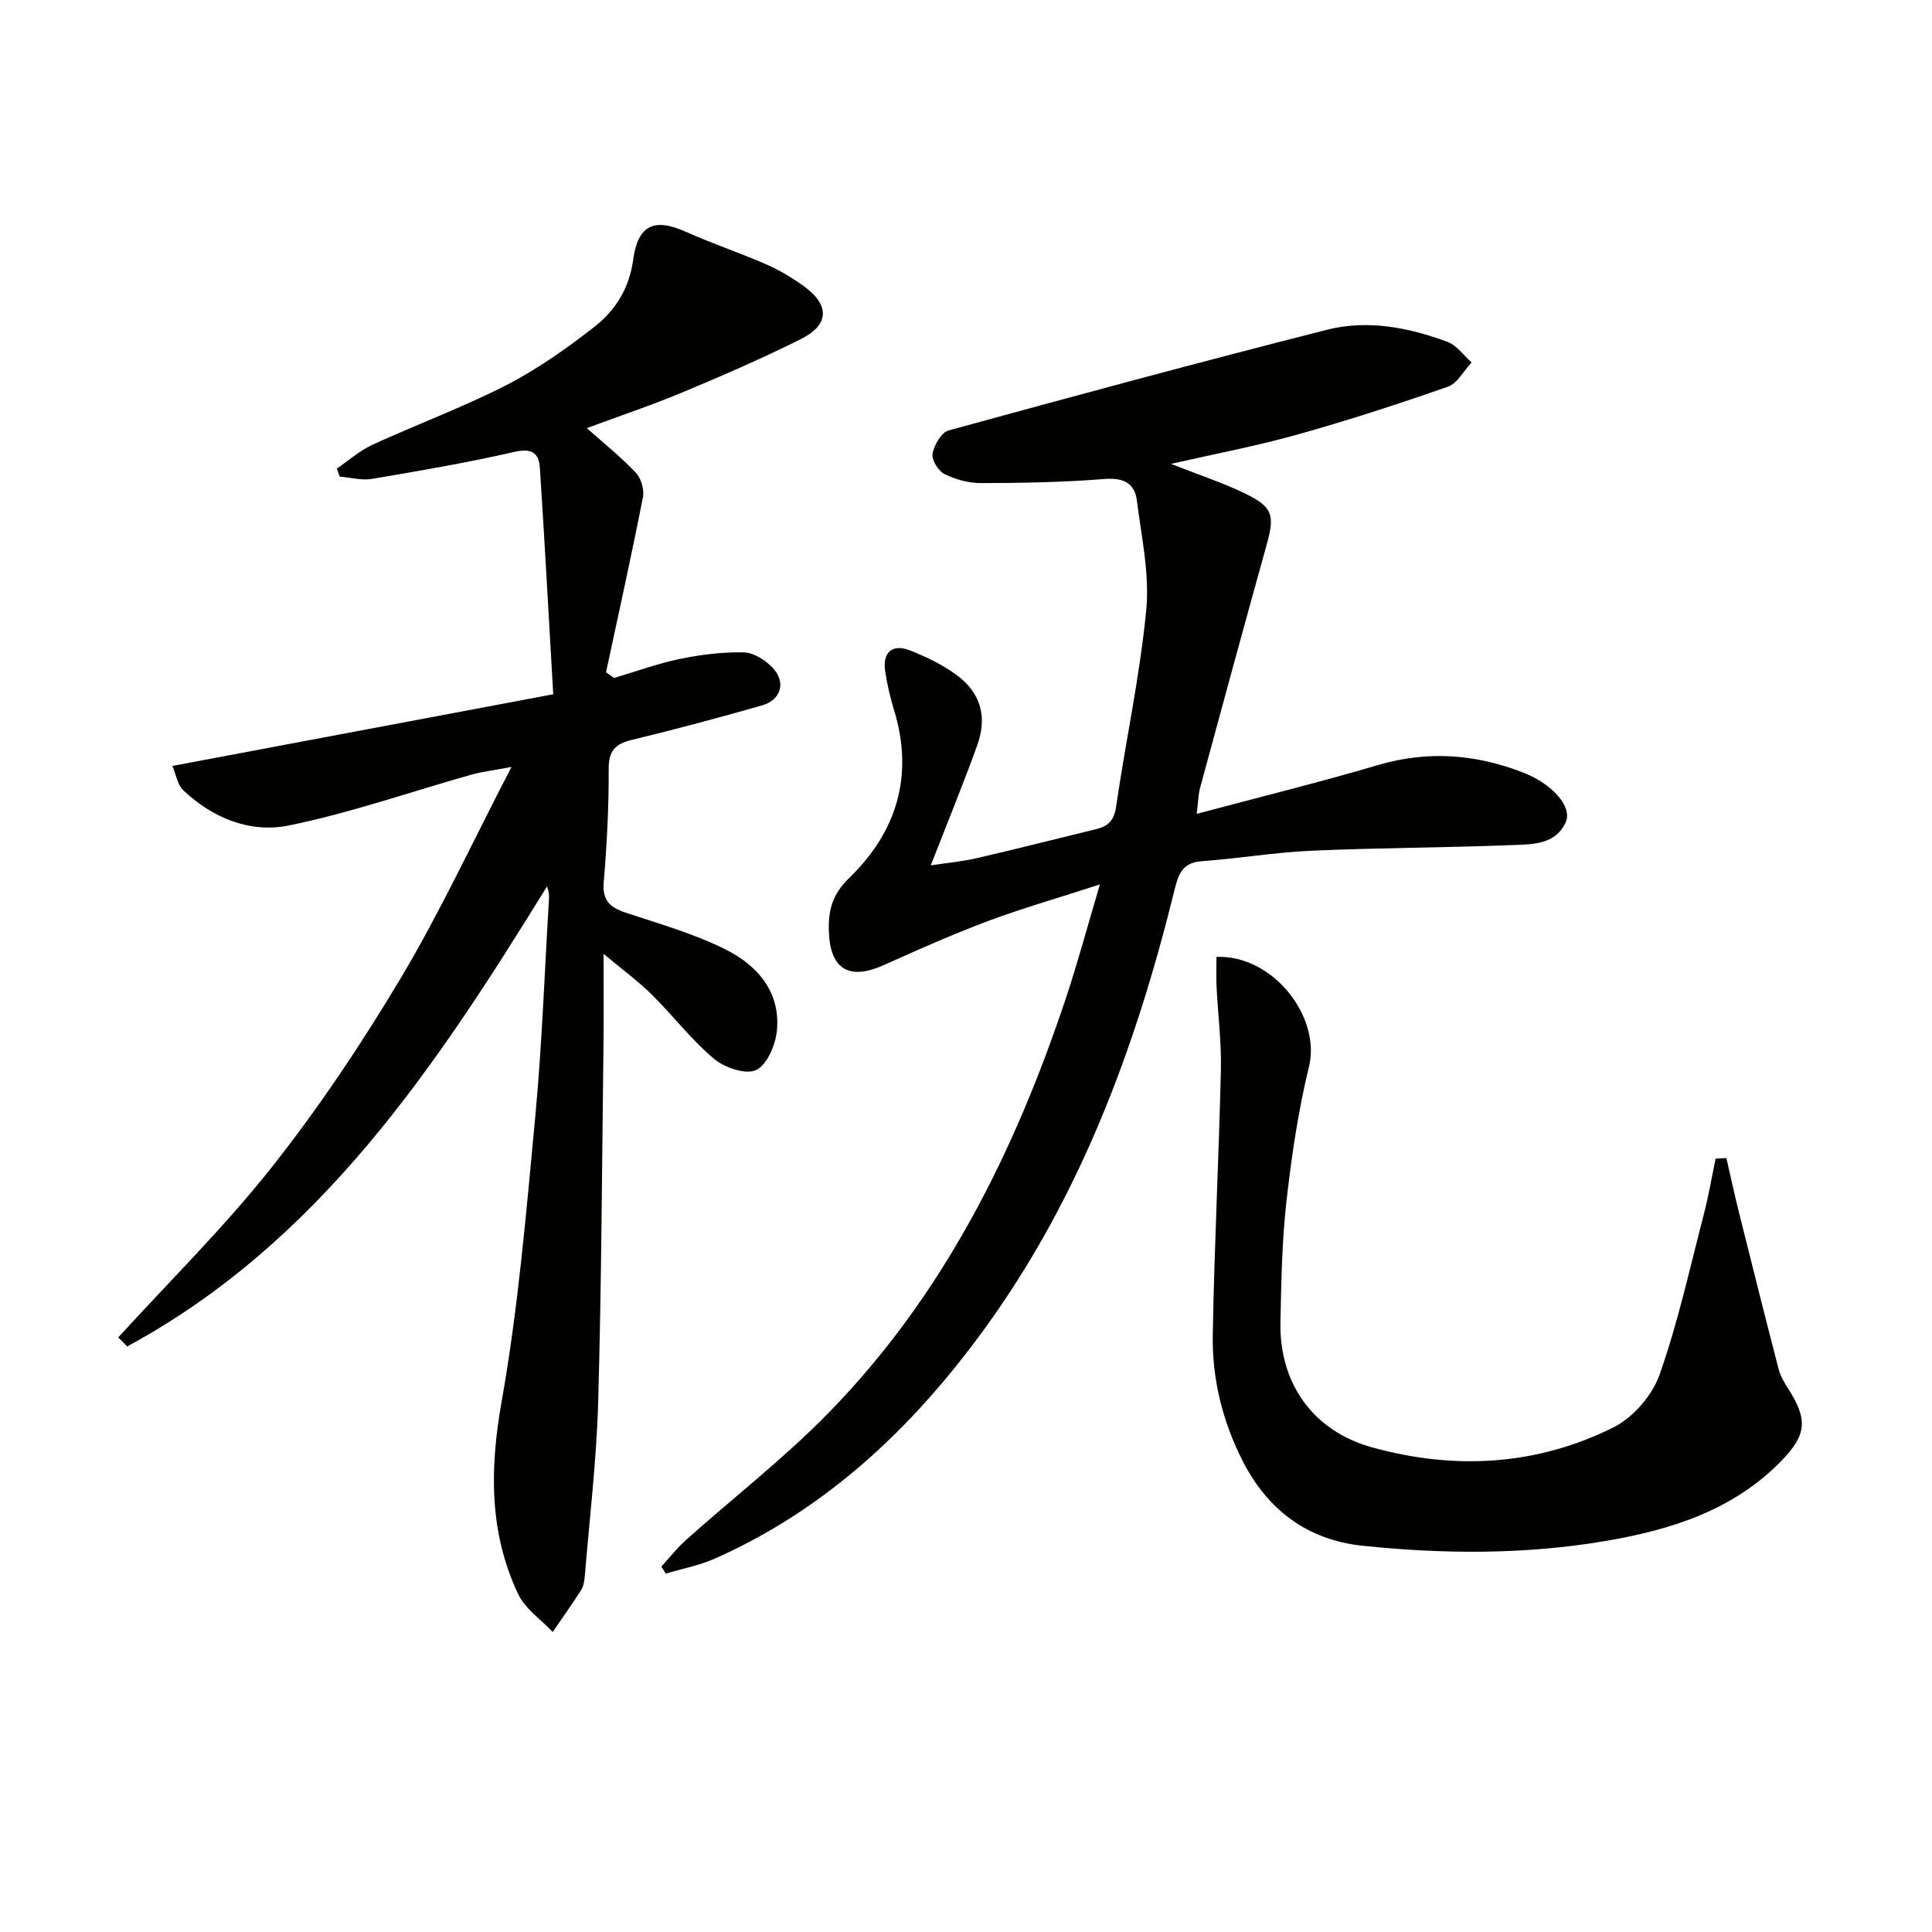 <svg enable-background="new 0 0 400 400" viewBox="0 0 400 400" xmlns="http://www.w3.org/2000/svg"><g fill="#010100"><path d="m24.47 276.91c10.68-11.72 22.04-22.91 31.85-35.32 9.76-12.36 18.6-25.58 26.67-39.11 8.15-13.67 14.86-28.19 22.91-43.69-3.81.72-6.14.98-8.36 1.61-12.6 3.55-25.02 7.92-37.81 10.52-7.93 1.61-15.73-1.55-21.82-7.34-1.16-1.1-1.43-3.14-2.22-5 26.43-4.97 52.25-9.84 78.85-14.84-.95-16.43-1.77-31.67-2.77-46.91-.22-3.31-1.92-4.05-5.48-3.23-9.68 2.23-19.49 3.89-29.29 5.55-2.14.36-4.44-.29-6.67-.48-.2-.55-.4-1.1-.59-1.65 2.44-1.67 4.71-3.71 7.36-4.93 9.2-4.23 18.74-7.75 27.73-12.35 6.45-3.31 12.49-7.6 18.23-12.07 4.36-3.39 7.24-8.01 8.03-13.88.98-7.26 4.38-8.73 10.96-5.78 5.44 2.44 11.12 4.33 16.59 6.72 2.72 1.19 5.33 2.75 7.74 4.49 5.43 3.9 5.36 8.02-.54 10.97-8.01 4-16.24 7.58-24.51 11.03-6.43 2.68-13.05 4.9-19.84 7.42 3.48 3.1 7.05 5.95 10.16 9.24 1.1 1.16 1.77 3.5 1.46 5.08-2.38 12.11-5.05 24.17-7.64 36.24.56.39 1.13.78 1.69 1.16 4.52-1.34 8.97-2.98 13.57-3.93 4.33-.89 8.81-1.45 13.21-1.37 2.02.04 4.43 1.54 5.93 3.09 2.95 3.03 1.9 6.76-2.14 7.91-8.93 2.54-17.9 4.95-26.93 7.13-3.46.84-4.8 2.27-4.78 6.04.04 7.81-.37 15.63-1.03 23.42-.32 3.85 1.36 5.25 4.62 6.33 6.9 2.28 13.98 4.31 20.46 7.52 6.66 3.29 11.6 8.81 10.77 16.96-.3 2.95-2.07 7.08-4.34 8.1-2.18.98-6.54-.54-8.73-2.39-4.67-3.94-8.45-8.92-12.82-13.25-2.76-2.73-5.93-5.04-9.99-8.44 0 7.11.06 12.71-.01 18.31-.31 24.8-.41 49.61-1.1 74.41-.34 12.08-1.79 24.13-2.78 36.19-.08.98-.27 2.06-.78 2.86-1.87 2.93-3.9 5.77-5.86 8.64-2.43-2.6-5.71-4.8-7.16-7.86-6.01-12.77-5.89-25.9-3.42-39.82 3.44-19.4 5.1-39.15 6.95-58.8 1.42-15.05 1.95-30.18 2.86-45.28.05-.78.01-1.56-.42-2.59-23.05 37.37-47.1 73.68-86.91 95.23-.59-.65-1.22-1.26-1.86-1.86z"/><path d="m242.44 96.04c5.74 2.27 10.81 3.92 15.55 6.24 5.57 2.74 5.93 4.47 4.28 10.42-4.67 16.78-9.24 33.58-13.8 50.39-.37 1.36-.38 2.83-.71 5.41 13.05-3.48 25.39-6.52 37.57-10.11 10.36-3.05 20.31-2.25 30.17 1.62 5.87 2.31 10.09 7.01 8.67 10.2-2.1 4.74-7.02 4.6-11.22 4.76-13.8.54-27.62.55-41.41 1.16-7.62.34-15.19 1.63-22.81 2.18-4.12.3-4.82 2.97-5.61 6.15-8.02 32.52-19.54 63.57-39.46 90.9-14.72 20.2-32.46 37.02-55.63 47.32-3.22 1.43-6.79 2.1-10.19 3.12-.31-.48-.61-.97-.92-1.45 1.69-1.84 3.23-3.83 5.08-5.49 9.8-8.75 20.25-16.86 29.42-26.22 23.89-24.37 38.68-54.17 49.34-86.21 2.39-7.19 4.35-14.53 6.96-23.32-8.6 2.79-16 4.91-23.18 7.59-7.3 2.73-14.44 5.92-21.55 9.11-7.05 3.17-11.03.97-11.37-6.66-.19-4.34.52-7.83 4.2-11.38 9.76-9.43 13.42-21.1 9.33-34.59-.82-2.69-1.48-5.46-1.89-8.24-.58-3.92 1.5-5.72 5.19-4.26 3.35 1.32 6.71 2.94 9.6 5.07 5.01 3.69 6.41 8.64 4.26 14.6-2.93 8.11-6.21 16.09-9.6 24.81 3.3-.5 6.47-.78 9.53-1.49 8.24-1.9 16.43-4 24.65-5.99 2.47-.6 3.76-1.74 4.18-4.62 1.98-13.62 4.94-27.12 6.25-40.79.71-7.43-.99-15.13-1.95-22.67-.48-3.72-2.94-4.74-6.83-4.42-8.43.67-16.92.82-25.38.84-2.56.01-5.31-.74-7.61-1.87-1.28-.63-2.71-2.94-2.48-4.2.33-1.8 1.81-4.42 3.32-4.83 26.06-7.15 52.16-14.2 78.36-20.85 8.4-2.13 16.89-.48 24.93 2.51 1.93.72 3.35 2.8 5 4.26-1.63 1.73-2.94 4.34-4.93 5.03-10.3 3.6-20.7 6.98-31.21 9.92-8.41 2.36-17.03 3.98-26.1 6.05z"/><path d="m251.86 198.11c11.78-.41 21.66 12.47 19.15 22.73-2.23 9.15-3.61 18.55-4.67 27.92-.93 8.25-1.06 16.6-1.24 24.91-.27 12.74 6.72 22.61 19.03 26.01 17.06 4.7 34.01 3.78 49.92-4.16 4.05-2.02 8.02-6.59 9.53-10.87 3.84-10.87 6.31-22.22 9.22-33.41.97-3.74 1.61-7.57 2.4-11.36.74-.04 1.48-.08 2.23-.12.88 3.82 1.7 7.65 2.65 11.44 2.68 10.76 5.38 21.52 8.16 32.25.37 1.41 1.15 2.77 1.95 4.01 4.09 6.36 3.92 9.55-1.33 14.95-9.99 10.29-22.91 14.34-36.54 16.65-16.68 2.82-33.46 2.72-50.22.97-11.46-1.2-19.7-7.45-24.88-17.67-4.12-8.14-6.28-16.9-6.13-25.94.31-18.28 1.26-36.55 1.68-54.84.13-5.78-.61-11.58-.9-17.37-.09-1.96-.01-3.91-.01-6.1z"/></g></svg>